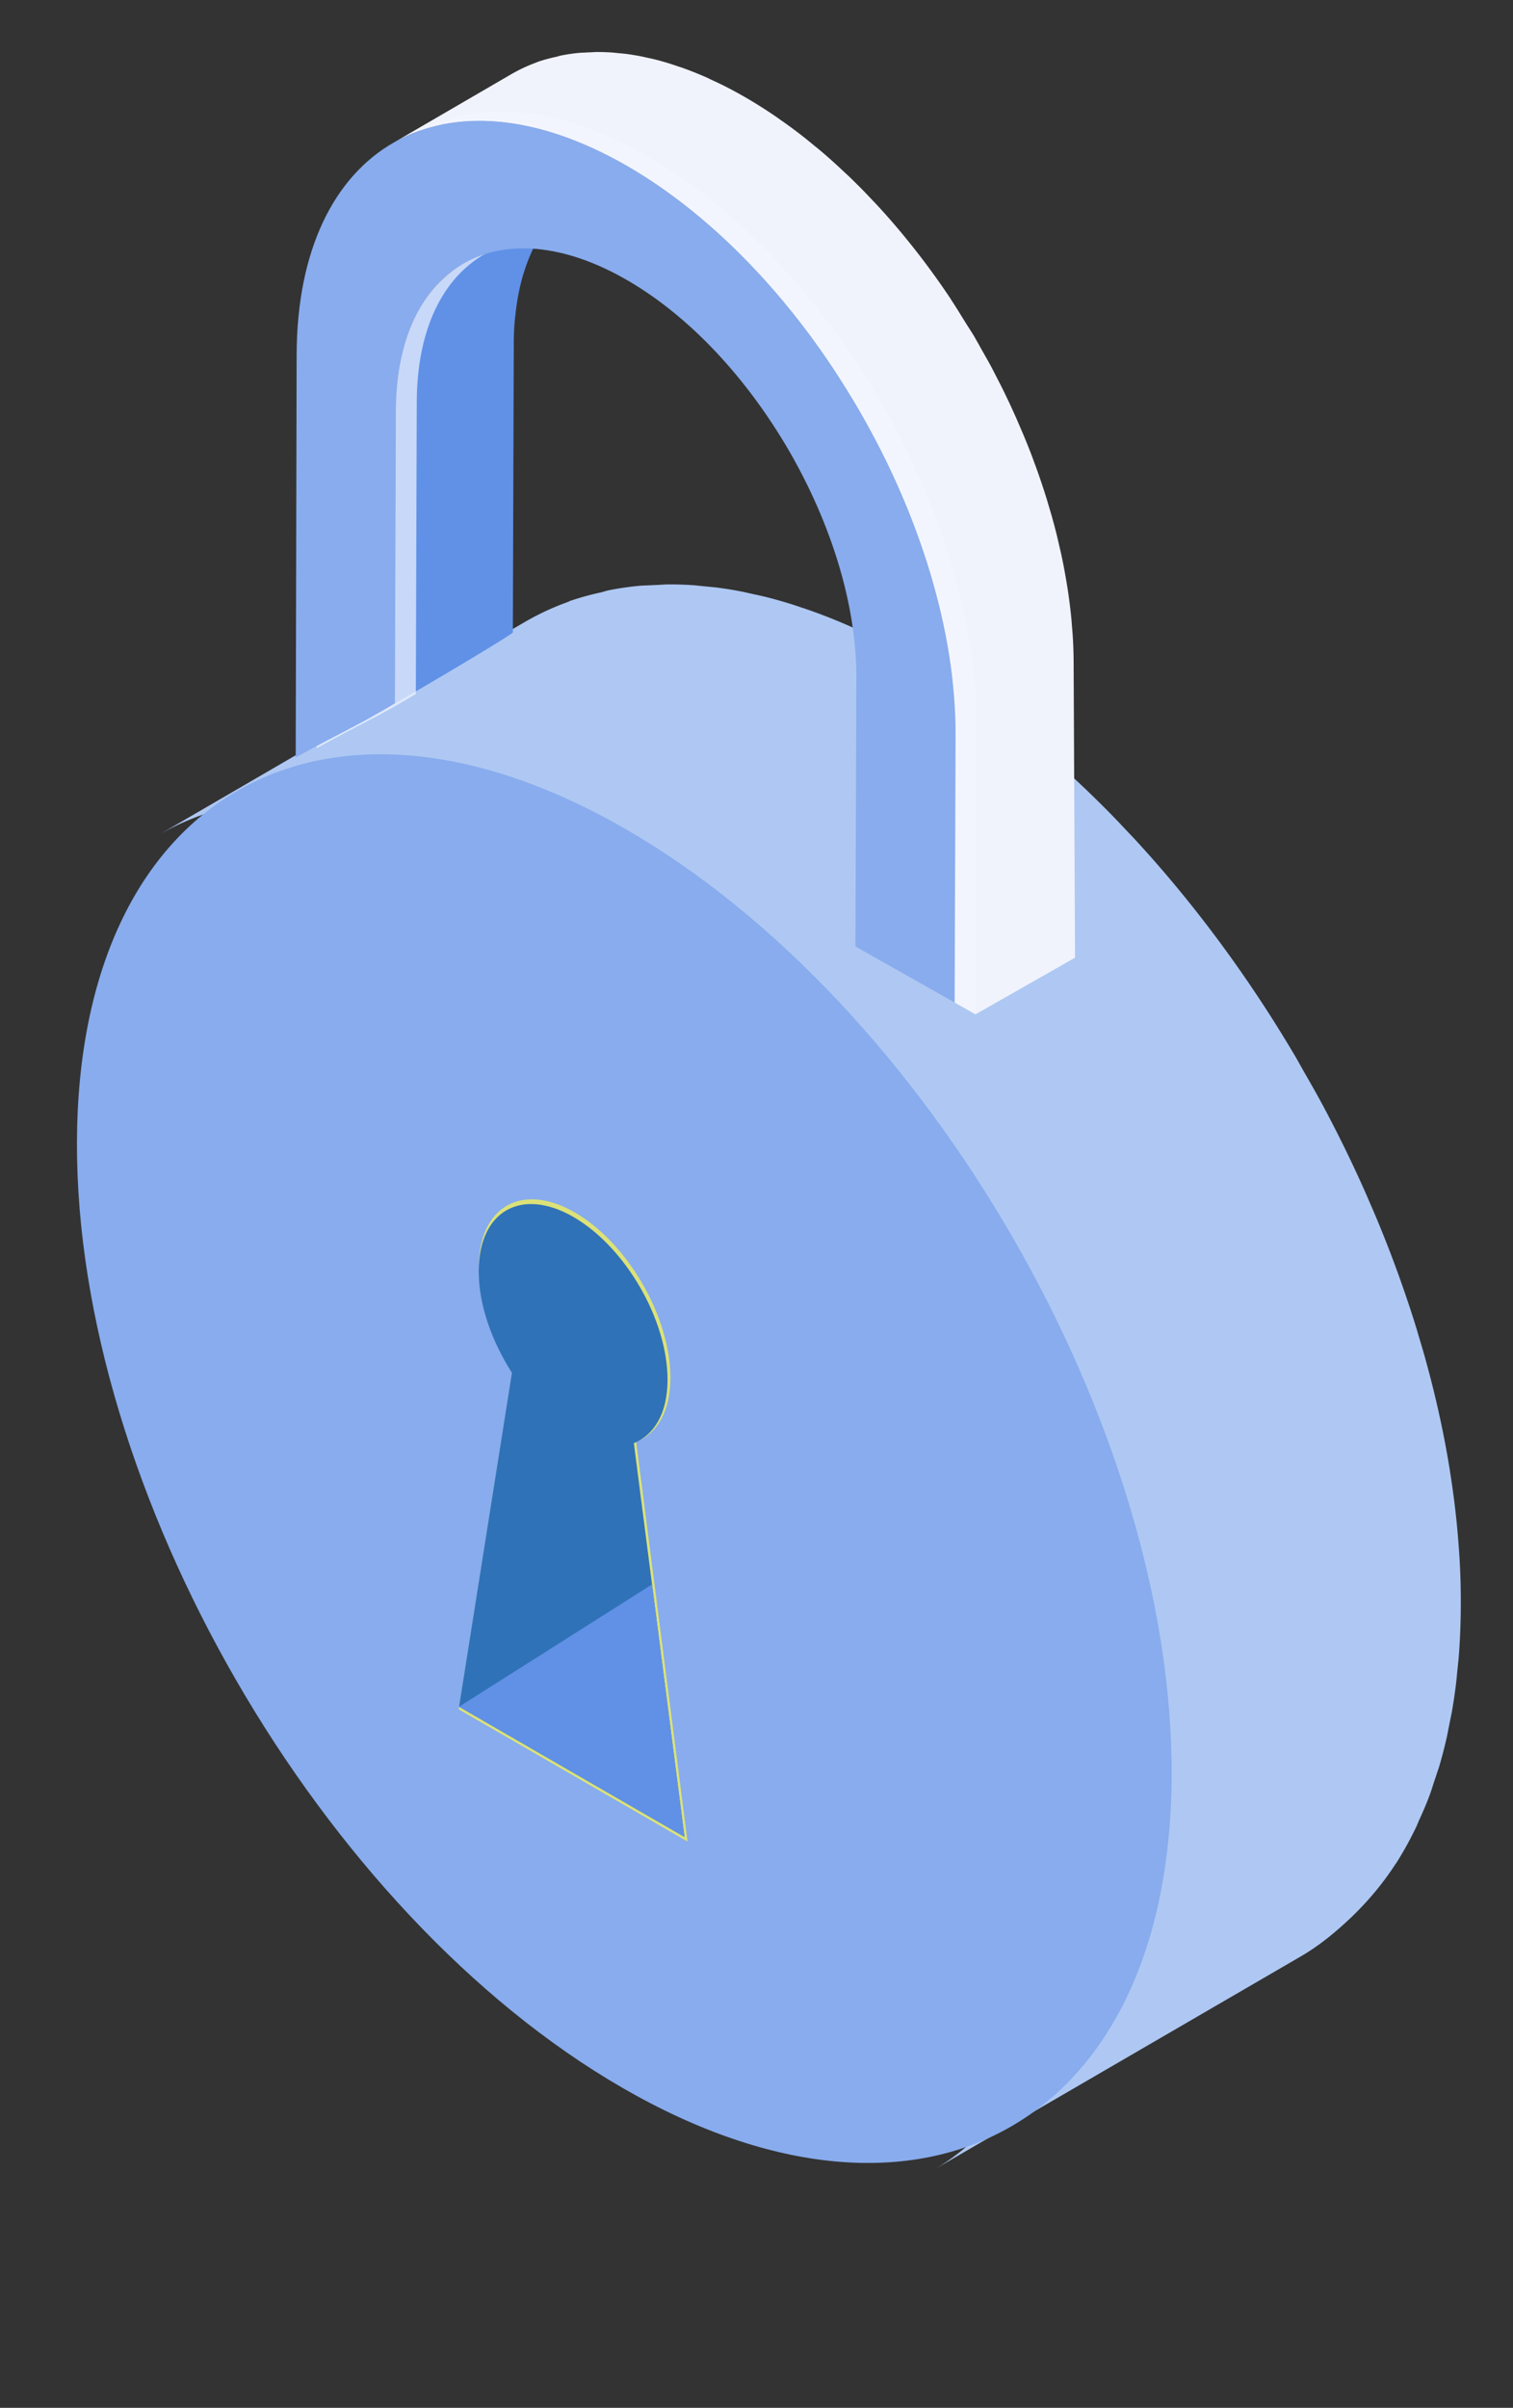 <svg xmlns="http://www.w3.org/2000/svg" viewBox="0 0 1189.8 1892.6"><rect x="0" y="0" width="1189.8" height="1892.6" fill="#333333" stroke="none"/><defs><style>.cls-1{fill:#64aa2d;opacity:0.72;}.cls-2{fill:#fff;}.cls-3,.cls-9{opacity:0.7;}.cls-4{fill:#aec8f3;}.cls-5{fill:#88aced;}.cls-6{fill:#6091e7;}.cls-7{fill:#f0f3fc;}.cls-8{fill:#f3f7ff;}.cls-9{fill:#fffa45;}.cls-10{fill:#3072b7;}#STROKE{display:none;}#SHADOW{display:none;}</style></defs><g id="SHADOW"><ellipse id="SHADOW-2" data-name="SHADOW" class="cls-1" cx="501.87" cy="1566.13" rx="298.98" ry="519.66" transform="translate(-1142.71 1538.97) rotate(-71.36)"/></g><g id="MAIN"><g id="STROKE"><path class="cls-2" d="M526.69,461.43q9.52,0,19.31.67c1.25.09,2.56.28,3.82.39s2.61.27,3.91.4c3.8.37,7.56.66,11.41,1.17q9.33,1.25,18.84,3.11c1.81.35,3.65.83,5.46,1.22,1.24.26,2.49.55,3.73.83,2.82.63,5.61,1.17,8.45,1.88q8.83,2.19,17.79,4.91c3.84,1.16,7.73,2.49,11.6,3.79.91.31,1.8.58,2.71.89s1.94.61,2.92,1q8.62,3,17.37,6.53,8.55,3.43,17.21,7.3c1.09.49,2.2,1.06,3.29,1.56s1.9.89,2.85,1.34c3.76,1.74,7.51,3.44,11.29,5.32q8.76,4.33,17.62,9.14,6.82,3.67,13.68,7.64l4.23,2.47q9.14,5.38,18.21,11.15t18.28,12.07q9.41,6.45,18.7,13.3,9.51,7,18.88,14.4c2.47,2,4.9,4,7.36,6l2.15,1.76c3.22,2.62,6.46,5.18,9.65,7.87q9.65,8.15,19.14,16.69t18.91,17.59q9.18,8.81,18.16,17.95c4.36,4.44,8.65,9,12.94,13.56.48.51,1,1,1.44,1.51,1.07,1.15,2.17,2.24,3.23,3.39q8.47,9.13,16.74,18.55,8.43,9.6,16.64,19.47,8.41,10.12,16.6,20.52,9.74,12.38,19.13,25.12l0,0h0q14,19,27.23,38.8,16.66,24.92,31.92,50.86c1.12,1.9,2.13,3.85,3.23,5.75.91,1.56,1.75,3.14,2.65,4.71,5.2,9.09,10.42,18.15,15.35,27.37q6.86,12.84,13.35,25.84,5.64,11.31,11,22.73,4.85,10.35,9.46,20.78c.49,1.1.94,2.2,1.42,3.29l.58,1.36c2.31,5.28,4.6,10.57,6.8,15.86q4.33,10.43,8.42,20.91t7.92,21.09q4,10.95,7.64,21.94t7.14,22.25c.35,1.15.66,2.29,1,3.44.16.5.29,1,.45,1.52,1.77,5.93,3.55,11.85,5.19,17.78q3.17,11.42,6,22.84t5.25,22.54q2.45,11.24,4.56,22.45,1.95,10.36,3.58,20.71a2.44,2.44,0,0,0,0,.24c0,.27.1.53.14.8q1.71,10.84,3.08,21.61,1.34,10.57,2.34,21.07t1.67,20.92q.66,10.46,1,20.81.29,9.75.27,19.41v1.23q-.05,10.57-.49,20.79t-1.26,20.31c-.13,1.66-.35,3.24-.5,4.89-.13,1.36-.28,2.69-.42,4-.4,3.94-.74,7.92-1.22,11.78q-1.31,10.49-3.06,20.56c-.47,2.69-1.07,5.25-1.59,7.9-.32,1.67-.66,3.33-1,5-.56,2.71-1,5.51-1.64,8.18q-2.58,11.27-5.73,22c-.57,1.94-1.28,3.75-1.88,5.67-.68,2.16-1.41,4.25-2.12,6.36-1.18,3.53-2.25,7.2-3.52,10.62-2.59,7-5.5,13.57-8.47,20.09-.49,1.08-.9,2.26-1.4,3.32-.17.34-.29.72-.45,1.06a272.57,272.57,0,0,1-16.24,29.44c-.14.21-.32.35-.45.55a233,233,0,0,1-29.78,36.85c-2.62,2.7-5.31,5.27-8.05,7.8-11.32,10.47-23.21,20-36.3,27.65L735.1,1707.2c13.09-7.61,25-17.2,36.3-27.65,2.74-2.53,5.43-5.11,8.05-7.8a233,233,0,0,0,29.78-36.85,272.9,272.9,0,0,0,17.13-31.06c.5-1.07.92-2.25,1.41-3.33a317.75,317.75,0,0,0,12-30.62c.73-2.17,1.47-4.31,2.15-6.51q5.35-17.06,9.22-35.67.52-2.56,1-5.17,3.73-19.27,5.85-40.09c.14-1.38.3-2.73.43-4.12,1.39-15.16,2.2-30.86,2.26-47.2a657.87,657.87,0,0,0-8.46-104.57l-.06-.39a818.39,818.39,0,0,0-24.59-106.3c-.14-.47-.27-.94-.41-1.41a958.32,958.32,0,0,0-38.94-105.56c-.2-.44-.38-.89-.58-1.33a1040.63,1040.63,0,0,0-50.57-100c-.89-1.57-1.74-3.16-2.64-4.72A1041.25,1041.25,0,0,0,672,911.43h0a963,963,0,0,0-72.37-87.08c-.48-.51-1-1-1.44-1.51a826.67,826.67,0,0,0-78.79-73.67l-2.15-1.76A665.89,665.89,0,0,0,431.64,688c-14.37-8.3-28.57-15.6-42.59-22.1-1-.45-1.9-.91-2.85-1.34q-20.7-9.46-40.8-16.35c-.91-.31-1.8-.58-2.7-.89a379.34,379.34,0,0,0-37.85-10.58l-3.74-.82a315.77,315.77,0,0,0-35.71-5.48c-1.3-.13-2.62-.3-3.91-.4-7.28-.6-14.43-.86-21.48-.86q-5.67,0-11.25.21c-2.26.09-4.51.19-6.74.32a240.53,240.53,0,0,0-32.15,4c-1.88.38-3.6,1.07-5.45,1.5a216.86,216.86,0,0,0-26,7.51,206.54,206.54,0,0,0-33,15.27L413.7,490.49a206.54,206.54,0,0,1,33-15.26c.64-.24,1.2-.63,1.84-.86a219.94,219.94,0,0,1,24.19-6.66c1.85-.43,3.57-1.12,5.44-1.5.16,0,.3-.09.45-.12a234.14,234.14,0,0,1,24.81-3.6c2.26-.21,4.62-.18,6.89-.32s4.49-.24,6.75-.32c2.9-.11,5.73-.4,8.68-.41h.91m0-41h-1.11c-3,0-5.54.18-7.61.3-.91.06-1.76.11-2.4.13-3,.11-5.42.23-7.72.37h-.1l-1.58.06c-1.66.05-3.93.12-6.49.36a276.3,276.3,0,0,0-29,4.21c-.79.16-1.57.33-2.34.53-2.17.51-3.93,1-5.07,1.4l-.26.08a255.78,255.78,0,0,0-28.13,7.84h-.07c-1.59.57-2.94,1.15-4.09,1.68A243.48,243.48,0,0,0,393.1,455L104.77,622.6l20.6,35.45L146,693.49a164.6,164.6,0,0,1,26.48-12.2,176.73,176.73,0,0,1,21.14-6.06c2.28-.53,4.11-1.08,5.31-1.45h0a201.9,201.9,0,0,1,25.68-3.13c1.62-.1,3.44-.19,5.73-.27,3.26-.12,6.53-.18,9.67-.18,6.29,0,12.21.24,18.1.72l1.3.14,1.93.2h.17a276.22,276.22,0,0,1,31,4.76l2.24.49,1.12.25a340,340,0,0,1,33.63,9.4l2,.67.57.18c12.14,4.17,24.59,9.16,37,14.84l0,0h0l1.29.61,1.1.52.1,0,.1,0c13.42,6.22,26.65,13.09,39.33,20.4a626.53,626.53,0,0,1,80.2,55.63l1.53,1.26.61.5a787.76,787.76,0,0,1,74.84,70l1.17,1.23.34.36A924.18,924.18,0,0,1,639,935.75l1,1.37a1004.12,1004.12,0,0,1,58.88,90.23c.37.65.73,1.3,1.1,2,.47.84.94,1.69,1.41,2.53l0,.06,0,.06A1002.61,1002.61,0,0,1,750.08,1128v0l0,.07q.29.7.6,1.39a919.25,919.25,0,0,1,37.18,100.82l0,.1v0l.08.29.18.64,0,.15,0,.15a779.38,779.38,0,0,1,23.37,101l0,.13,0,.13,0,.25h0a618.41,618.41,0,0,1,7.93,97.9c0,14.29-.74,28.93-2.08,43.5-.05.56-.11,1.1-.17,1.65-.08.72-.16,1.44-.23,2.16h0c-1.25,12.4-3,24.65-5.31,36.4-.3,1.57-.63,3.16-.95,4.74-2.26,10.89-5,21.52-8.17,31.62l0,.05,0,.05c-.37,1.2-.84,2.58-1.33,4l-.54,1.59a278.41,278.41,0,0,1-10.38,26.63c-.62,1.35-1.08,2.5-1.39,3.26l0,.1a233.1,233.1,0,0,1-14.35,25.95,192.56,192.56,0,0,1-24.59,30.33c-1.87,1.91-4,4-6.53,6.31-10.77,10-20,17-29.09,22.32l41.2,70.9L1044,1575.09c14.43-8.39,28.27-18.87,43.54-33,3.7-3.41,6.76-6.38,9.64-9.34a275,275,0,0,0,33.8-41.62q.68-.93,1.31-1.89l.14-.21.13-.21a314.92,314.92,0,0,0,18.69-33.87l.05-.11.05-.11c.35-.76.64-1.43.88-2,.53-1.18.93-2.17,1.22-2.88l.1-.24c2.93-6.45,6.33-14.13,9.41-22.42,1.16-3.12,2.1-6.06,2.93-8.66.34-1.07.68-2.14,1-3.19l.44-1.31c.59-1.74,1.27-3.72,1.94-5.87v-.09c.07-.21.27-.81.43-1.25.44-1.27,1-3,1.64-5h0c2.32-7.88,4.45-16.08,6.36-24.38.55-2.39,1-4.6,1.34-6.55.16-.84.32-1.68.49-2.51.36-1.73.71-3.49,1.08-5.4.16-.81.33-1.61.5-2.41.39-1.84.83-3.94,1.25-6.33,1.3-7.55,2.43-15.11,3.35-22.5.43-3.37.73-6.56,1-9.65q.15-1.55.3-3.1c0-.48.1-1,.15-1.44.1-.94.2-1.89.29-2.84v-.1c0-.43.09-.85.14-1.28.12-1.1.28-2.47.41-4.07.58-7,1-14.15,1.36-21.85.31-7.38.49-14.89.53-22.34v-1.38c0-6.69-.07-13.65-.28-20.7-.21-7.22-.56-14.69-1-22.16v-.06c-.48-7.42-1.07-14.88-1.77-22.19s-1.55-15-2.48-22.32c-1-7.59-2-15.2-3.22-22.65-.1-.63-.19-1.15-.25-1.49l0-.09,0-.14c-1.22-7.61-2.43-14.62-3.71-21.41-1.48-7.86-3.09-15.81-4.8-23.63s-3.56-15.81-5.52-23.67-4-15.83-6.28-23.92c-1.65-6-3.41-11.82-5.1-17.49l-.32-1.08-.06-.2v0q-.19-.65-.38-1.3l-.23-.81c-.27-1-.55-1.92-.84-2.88h0c-2.32-7.58-4.83-15.41-7.46-23.25-2.46-7.38-5.07-14.88-8-22.91-2.55-7-5.32-14.44-8.24-22-2.79-7.17-5.74-14.49-8.78-21.81-2.36-5.66-4.77-11.23-7-16.42l-.32-.76-.18-.43-.19-.42-.42-1c-.33-.79-.67-1.58-1-2.36-3.11-7.05-6.42-14.31-9.82-21.58-3.68-7.85-7.52-15.8-11.43-23.63-4.55-9.1-9.21-18.14-13.88-26.87-4.8-9-9.82-17.76-14.67-26.23l-1.25-2.19c-.3-.53-.59-1.05-.88-1.57-.55-1-1.17-2.12-1.9-3.37-.28-.48-.64-1.14-1-1.83-.67-1.22-1.43-2.59-2.33-4.13-10.55-17.94-21.71-35.73-33.16-52.84-8.78-13.14-17.93-26.2-27.2-38.83h0l-1.14-1.56L992,717.67l-.23-.31h0c-6-8.13-12.18-16.18-18.3-24-5.76-7.31-11.57-14.49-17.3-21.39s-11.57-13.72-17.37-20.32c-5.64-6.42-11.53-13-17.49-19.38-.86-.93-1.63-1.73-2.32-2.44l-1-1.07-1.16-1.22-.24-.25,0,0-.08-.08c-3.89-4.14-8.73-9.28-13.56-14.21-6.2-6.31-12.6-12.64-19-18.8s-13.2-12.48-19.87-18.48c-6.49-5.85-13.27-11.76-20.12-17.55-2.55-2.16-5-4.13-7.36-6l-2.79-2.26-.53-.44L831.42,548l-2.65-2.17c-1.61-1.33-3.27-2.7-5.1-4.14-6.38-5-13.12-10.18-20-15.24-6.55-4.82-13.22-9.57-19.83-14.1s-13.13-8.83-19.47-12.86-12.86-8-19.39-11.88l0,0,0,0-.16-.09L740.52,485l0,0,0,0c-5.19-3-10-5.67-14.64-8.18-6.32-3.42-12.7-6.73-19-9.83-3.55-1.76-6.9-3.31-10.15-4.8l-1.91-.88-.55-.26c-.91-.43-1.82-.87-2.74-1.28l-.68-.32c-.72-.35-1.71-.83-2.84-1.33-6.34-2.83-12.62-5.49-18.7-7.93-6.28-2.51-12.67-4.92-19-7.15h-.07c-1.09-.38-2-.68-2.66-.88l-.29-.09h0l-.26-.09-2.1-.69-.62-.2-.1,0-.1,0-1.78-.6c-3.51-1.18-7.15-2.4-11-3.57-6.63-2-13.28-3.84-19.76-5.45-2.57-.64-4.93-1.14-7-1.59l-2.35-.51-.69-.16c-1.16-.26-2.33-.53-3.48-.77l-1.49-.34c-1.28-.3-2.86-.67-4.65-1-7-1.37-14.16-2.55-21.23-3.5h-.06c-3.67-.49-7.09-.8-10.1-1.08l-2.76-.26h-.12l-1.13-.12c-.85-.09-1.9-.2-3.07-.3l-.58-.07c-1-.11-2.34-.27-4-.38-7.33-.51-14.78-.77-22.14-.77Z" transform="translate(-0.2 -2)"/><path class="cls-2" d="M927.57,1173.15C905.14,1098.72,873,1025,832,954S743.2,818.22,689.86,761.42c-55.74-59.36-115.23-107.49-176.8-143-36.77-21.23-73.58-37.47-109.42-48.27s-70.78-16.24-104.16-16.24v0c-41.08,0-79.45,8.18-114.07,24.32-34.78,16.21-65,40.1-89.93,71-24.58,30.5-43.53,67.41-56.31,109.68s-19.31,89.66-19.46,141c-.2,70.81,11.59,146.16,35,224C77.17,1198.29,109.32,1272,150.3,1343s88.8,135.77,142.14,192.57c55.74,59.36,115.23,107.49,176.8,143,36.77,21.23,73.59,37.47,109.43,48.28s70.78,16.24,104.17,16.24c41.07,0,79.44-8.18,114.06-24.32,34.78-16.21,65-40.1,89.93-71,24.58-30.5,43.53-67.41,56.31-109.68s19.31-89.66,19.46-141C962.8,1326.32,951,1251,927.57,1173.15Zm-244.72,529c-58.14,0-123.73-19-193.1-59-237.68-137.22-429.81-470-429-743.12.55-193.4,97.7-305.11,238.75-305.12,58.14,0,123.72,19,193.09,59,237.68,137.22,429.82,470,429,743.13C921,1590.42,823.9,1702.13,682.85,1702.13Z" transform="translate(-0.2 -2)"/><path class="cls-2" d="M457.76,155.06l-.6.35.6-.35m-.6.35a89.92,89.92,0,0,0-15.08,11.5c-1.13,1-2.26,2.1-3.35,3.21A97.15,97.15,0,0,0,426,185.87a111.64,111.64,0,0,0-7.16,12.85c-.11.22-.19.48-.3.71A131,131,0,0,0,413.21,213c-.31.91-.62,1.82-.91,2.74q-2.26,7.2-3.9,15c-.14.71-.29,1.42-.43,2.13q-1.59,8.16-2.49,17c-.06.57-.13,1.13-.18,1.71-.6,6.41-.94,13.06-1,20l-.72,227.67s-6.48,5.71-104.19,62.49a19.76,19.76,0,0,0,6-5.82,23.23,23.23,0,0,0,2.27-3.52,1,1,0,0,0,.05-.11,31.09,31.09,0,0,0,2.19-6.84c0-.08,0-.16.05-.24a43.62,43.62,0,0,0,.78-8.35l.73-211.3V325c0-2.95.09-5.86.2-8.71s.3-5.81.53-8.64c.06-.73.15-1.42.22-2.14.05-.56.12-1.12.17-1.69.16-1.6.3-3.23.5-4.79q.55-4.44,1.29-8.69c.21-1.2.47-2.33.7-3.5.14-.72.28-1.45.44-2.17.22-1,.4-2.13.63-3.16.71-3.1,1.49-6.12,2.36-9.07.27-1,.62-1.83.92-2.77s.61-1.86.91-2.78c.45-1.35.86-2.75,1.35-4.07,1.21-3.26,2.55-6.37,4-9.39.12-.25.21-.53.32-.77,0-.06.05-.13.08-.19a114.78,114.78,0,0,1,6.74-12.23c.1-.16.24-.27.34-.43a98.12,98.12,0,0,1,12.73-15.74c1.1-1.12,2.23-2.17,3.36-3.22A88.63,88.63,0,0,1,364.89,209l92.28-53.62m-19.8-35.92-.91.53-92.08,53.51a128.92,128.92,0,0,0-22.92,17.17l0,0,0,0c-1.46,1.35-3,2.83-4.72,4.53l0,0,0,0a139.18,139.18,0,0,0-17,20.75q-.76,1-1.45,2.14a156.47,156.47,0,0,0-9.11,16.51c-.29.6-.56,1.2-.82,1.82l-.18.42c-1.86,4.06-3.45,7.86-4.83,11.59-.65,1.76-1.14,3.28-1.49,4.4-.09.29-.18.58-.28.87l-.05.15-.05.15-.25.74c-.26.77-.51,1.54-.76,2.32l-.08.22c-.26.76-.7,2-1.15,3.57-1.06,3.62-2,7.33-3,11.36l0,.11,0,.11c-.29,1.27-.5,2.38-.65,3.19l-.1.52c-.15.69-.29,1.39-.42,2.08l-.09.47,0,.08,0,.08c-.05.28-.11.56-.17.83-.18.88-.44,2.09-.68,3.49v.06c-.6,3.46-1.12,7-1.56,10.5-.23,1.82-.39,3.5-.52,4.86l-.1,1,0,.33c-.05.48-.1,1-.15,1.43l0,.25c-.07.61-.17,1.53-.26,2.64-.26,3.2-.46,6.52-.62,10.1v.16c-.14,3.47-.22,6.89-.23,10.17v.65l-.73,211.21s0,.08,0,.12l-.07.17.07-.17c0,.25,0,.41,0,.48-.06.29-.11.57-.16.86h0v0l14.14,2.55,5.93,4.16,9.8,16.86L320,597.18c101.2-58.81,107.61-64.46,110.69-67.18l13.84-12.19.06-18.44.72-227.67c0-5.45.28-10.94.78-16.32v-.18c0-.18,0-.36.06-.54l0-.19,0-.26,0-.26c.45-4.52,1.1-9,1.93-13.24v-.11c.1-.53.21-1.06.32-1.58.78-3.73,1.74-7.42,2.84-11,.16-.5.33-1,.49-1.47l.16-.48,0,0,0,0a90.82,90.82,0,0,1,3.64-9.29l.2-.43.19-.43.16-.36a71.13,71.13,0,0,1,4.21-7.43l0,0,0,0a56.5,56.5,0,0,1,7.43-9.11l0,0,0,0c.46-.47,1.19-1.15,1.85-1.76a50.8,50.8,0,0,1,8-6.28l.47-.28-41-71Z" transform="translate(-0.2 -2)"/><path class="cls-2" d="M470,43q5.71,0,11.57.4c.76.05,1.55.17,2.31.23s1.6.17,2.4.25c2.26.22,4.51.38,6.81.69q5.61.76,11.34,1.87c1.1.21,2.21.5,3.31.73l2.26.5c1.69.37,3.35.69,5.05,1.12q5.31,1.33,10.71,3c2.33.71,4.69,1.52,7,2.31l1.58.52c.58.2,1.16.36,1.74.57q5.2,1.83,10.46,3.93T557,63.49c.67.3,1.35.65,2,1s1.13.53,1.69.79c2.26,1,4.52,2.07,6.79,3.2q5.28,2.62,10.63,5.5,4.11,2.23,8.25,4.62L588.9,80q5.51,3.25,11,6.71t11,7.27c.47.32.94.68,1.41,1l1.55,1.1c2.77,1.94,5.55,3.87,8.3,5.89q5.72,4.21,11.36,8.67c1.28,1,2.54,2.09,3.83,3.12l2.59,2.12c1.7,1.39,3.42,2.74,5.11,4.17q5.81,4.91,11.51,10c1.82,1.64,3.6,3.34,5.4,5l2.58,2.4c1.13,1.07,2.28,2.1,3.41,3.17q5.52,5.3,10.92,10.81c2.41,2.45,4.78,5,7.16,7.5.58.62,1.18,1.22,1.76,1.84s1.12,1.16,1.68,1.76q5.09,5.49,10.08,11.17c3.37,3.84,6.71,7.74,10.05,11.76l.08.1.26.33q4.86,5.86,9.6,11.87Q725.34,205.3,731,213l0,0v0q8.43,11.43,16.37,23.32c.58.86,1.1,1.78,1.67,2.65,3.59,5.44,7,11,10.39,16.57,2.36,3.81,4.87,7.51,7.15,11.38.52.89,1,1.8,1.51,2.69,1.3,2.24,2.52,4.52,3.8,6.77,2.51,4.42,5.07,8.82,7.46,13.3,1.92,3.59,3.75,7.21,5.6,10.84.45.88.92,1.75,1.36,2.64.35.7.72,1.38,1.07,2.08q3.39,6.81,6.61,13.67,2.92,6.24,5.69,12.51c.26.59.5,1.19.76,1.78s.43,1,.64,1.51c1.32,3,2.63,6,3.89,9.06q2.6,6.27,5.06,12.58c1.07,2.74,2.08,5.51,3.1,8.26.24.66.5,1.32.74,2,.3.81.63,1.63.91,2.44q2.39,6.59,4.6,13.2t4.29,13.39c.19.6.35,1.2.53,1.8s.35,1.24.54,1.86c1,3.34,2,6.68,2.92,10q1.91,6.87,3.62,13.74c.49,2,.92,4,1.39,6l.65,2.79c.36,1.6.77,3.21,1.12,4.81q1.48,6.77,2.74,13.51,1.15,6.14,2.12,12.23c0,.17.06.32.08.48s.05.26.06.38q1,6.53,1.85,13t1.41,12.68c.14,1.46.22,2.92.35,4.38.07.83.14,1.66.2,2.49.15,1.91.33,3.83.45,5.73q.4,6.29.58,12.53.18,5.86.16,11.68l1.07,229.08-78.2,44.49L750.9,790l.72-210.34c0-9.84-.41-19.84-1.2-29.91-.06-.84-.13-1.68-.2-2.51-.85-10.07-2.05-20.22-3.67-30.45l-.09-.46c-1.61-10.13-3.63-20.33-6-30.55-.22-.94-.44-1.89-.66-2.82q-3.49-14.87-7.93-29.76c-.18-.59-.34-1.18-.52-1.77Q726.7,436,721,420.55l-.74-2q-5.58-15-12-29.86c-.23-.54-.45-1.07-.68-1.61Q701,372,693.47,357.19c-.46-.92-1-1.84-1.42-2.75-4.13-8.1-8.52-16.09-13-24-1.28-2.27-2.51-4.56-3.83-6.82-2.75-4.73-5.72-9.32-8.59-14-3.44-5.58-6.84-11.2-10.45-16.66-5.83-8.81-11.79-17.5-18-26l0,0q-10.23-13.89-21.15-27c-.07-.09-.14-.19-.22-.27q-10.64-12.83-21.91-24.82L593.12,213q-10.52-11.14-21.5-21.48l-2.6-2.42q-10.8-10-22-19.2c-.87-.72-1.74-1.44-2.62-2.15q-11.55-9.33-23.47-17.67c-.52-.37-1-.75-1.55-1.11-8.52-5.89-17.16-11.41-25.91-16.47s-17.23-9.39-25.67-13.32l-1.69-.79q-12.5-5.71-24.62-9.86c-.52-.18-1-.33-1.55-.5a226.74,226.74,0,0,0-22.85-6.4l-2.22-.49a191.77,191.77,0,0,0-21.5-3.31c-.79-.08-1.58-.18-2.36-.24-4.38-.36-8.68-.52-12.92-.52q-3.42,0-6.79.13c-1.35.05-2.69.1-4,.19a143,143,0,0,0-19.38,2.44c-1.08.22-2.08.62-3.16.86A129.12,129.12,0,0,0,329,105.27a123.81,123.81,0,0,0-19.78,9.14L402,60.48a124.84,124.84,0,0,1,19.86-9.19c.39-.14.72-.37,1.11-.51a133.33,133.33,0,0,1,14.72-4c1.06-.25,2-.64,3.11-.86.09,0,.17-.06.27-.07A142.85,142.85,0,0,1,456,43.64c1.37-.12,2.8-.11,4.19-.19s2.67-.14,4-.19c1.75-.07,3.45-.24,5.22-.25h.6m-160.8,71.4-.09.05.09-.05M470,2h-.76c-2.32,0-4.26.13-5.68.22l-.93.06c-1.79.06-3.42.14-4.95.23l-.57,0c-1.12,0-2.81.09-4.79.26h-.1a184.7,184.7,0,0,0-18.92,2.73c-.81.15-1.61.33-2.41.54-1.41.34-2.55.67-3.37.92a166.45,166.45,0,0,0-18.18,5.11h0c-1.28.45-2.4.91-3.37,1.34A162.83,162.83,0,0,0,381.4,25L288.61,79l8.79,15.13L288.6,79l0,0h0l-.07,0,41.24,70.87,0,0h0A82.43,82.43,0,0,1,343,143.78h.06a88.73,88.73,0,0,1,10.77-3.07c1.37-.31,2.54-.64,3.4-.89a107.11,107.11,0,0,1,12.65-1.47h.27c.65,0,1.63-.08,2.66-.12,1.78-.07,3.56-.1,5.25-.1,3.3,0,6.39.12,9.45.37l.46.05,1.27.14h.18a151.67,151.67,0,0,1,16.85,2.59l1.79.4.09,0a186.62,186.62,0,0,1,18.64,5.22h0l1.46.48.05,0c6.73,2.32,13.68,5.11,20.66,8.29l.41.19,1.16.54C458.39,160,465.73,163.86,473,168c7.44,4.3,15.18,9.22,23,14.6l.28.2,1,.72.11.08.11.08c7,4.92,14.17,10.29,21.19,16l0,0,0,0c.73.59,1.45,1.18,2.17,1.78l.07.06.07.06c6.77,5.54,13.52,11.44,20.07,17.52l0,0,0,0,2.4,2.23h0c6.69,6.31,13.32,12.94,19.71,19.7l.06.07.06.07.82.86.69.72c7.06,7.55,13.77,15.14,20,22.59l0,0,.49.59c6.51,7.85,12.86,15.94,18.89,24.08l.84,1.14c5.19,7,10.7,15,16.83,24.24,2.62,4,5.23,8.22,8,12.71l1.76,2.85c.95,1.54,1.91,3.08,2.88,4.63,1.86,3,3.61,5.78,5.16,8.44l0,0,0,0c.6,1,1.26,2.22,2,3.49q.78,1.4,1.57,2.81c5,8.82,8.84,16,12.16,22.47l0,0,0,0,.71,1.37c.18.35.36.69.54,1l0,.05,0,.06c4.74,9.4,9.17,18.81,13.17,27.94l.05.12,0,0,.12.3.34.8.06.13.06.13c4,9.13,7.74,18.48,11.19,27.77l0,.05,0,.05.44,1.16.25.67c3.5,9.52,6.71,19.11,9.55,28.49v0l.08.26c.13.46.27.93.41,1.39,2.68,9,5.13,18.17,7.29,27.34l0,.07,0,.07c.2.82.39,1.64.58,2.47,2.2,9.62,4,19,5.45,27.84l.07.44.08.44,0,.1c1.37,8.74,2.46,17.79,3.23,26.93v.08c.06.71.12,1.42.17,2.13.74,9.48,1.1,18.43,1.08,26.65l-.72,210.32-.08,24.07,21,11.8L747.27,835l20.22,11.37,20.16-11.47,78.2-44.49,20.84-11.86-.11-24L885.5,525.67c0-4.32,0-8.65-.18-12.86h0c-.14-4.61-.35-9.3-.65-13.93-.11-1.69-.24-3.24-.35-4.61,0-.58-.1-1.16-.14-1.74v-.13c-.07-.86-.14-1.72-.21-2.58,0-.46-.07-.92-.1-1.37-.07-1-.16-2.11-.27-3.37V485c-.45-4.7-1-9.4-1.55-14s-1.23-9.16-2-13.9c-.07-.47-.14-.88-.2-1.23l0-.21c-.75-4.66-1.49-8.94-2.27-13.1-.92-4.9-1.92-9.85-3-14.75-.28-1.29-.55-2.44-.8-3.46-.13-.53-.25-1.06-.37-1.59l0-.14,0-.14-.65-2.78v-.09c-.16-.67-.31-1.34-.46-2-.3-1.31-.64-2.8-1-4.37v-.12c-1.24-5-2.54-9.93-3.88-14.75h0c-.92-3.32-1.86-6.48-2.77-9.54l-.38-1.28,0-.1,0-.05-.09-.33c-.13-.47-.27-.94-.41-1.41l-.07-.24c-.18-.63-.36-1.27-.56-1.9-1.44-4.7-3-9.52-4.59-14.33s-3.23-9.45-4.91-14.09c-.27-.74-.55-1.48-.83-2.23l-.19-.51c-.18-.5-.37-1-.56-1.5l-.19-.5v-.07l-.53-1.43c-.88-2.38-1.79-4.84-2.79-7.39-1.74-4.48-3.56-9-5.41-13.47-1.35-3.24-2.71-6.37-4.1-9.56l-.15-.36-.54-1.27,0-.06,0-.06-.18-.42-.59-1.37,0-.06,0-.06c-2-4.56-4.05-9-6-13.27l0,0,0,0c-2.31-4.92-4.68-9.81-7-14.52l0-.1,0-.1c-.27-.53-.54-1-.81-1.56l-.26-.51c-.31-.61-.64-1.26-1-1.9l-.43-.83,0,0,0,0-.94-1.84c-1.59-3.12-3.23-6.34-5-9.66-2.06-3.86-4.12-7.47-6.12-11l-1.83-3.22c-.43-.76-.86-1.54-1.3-2.33-.81-1.46-1.73-3.12-2.74-4.86h0l-.23-.41c-.33-.6-.78-1.42-1.33-2.36l0,0,0,0c-1.77-3-3.55-5.78-5.11-8.21-.88-1.37-1.72-2.67-2.46-3.88l-1.41-2.3c-3-4.92-6.14-10-9.55-15.17l-.15-.25c-.4-.66-1-1.64-1.78-2.79-5.39-8.07-11.06-16.16-16.86-24.06l-.15-.23-.6-.8c-4-5.39-8.06-10.76-12.17-16-3-3.86-6.24-7.82-9.52-11.78l-.14-.2-.74-.89-.08-.1-.11-.13,0,0c-3.46-4.16-7.08-8.4-10.77-12.6-3.49-4-7.13-8-10.82-12-.51-.55-1-1.06-1.49-1.57l-.3-.31c-.49-.53-1-1-1.49-1.56l-.38-.4,0,0,0,0-1.26-1.34c-2-2.17-4.17-4.42-6.43-6.72-3.91-4-7.88-7.91-11.8-11.67l0,0,0,0c-.8-.76-1.61-1.51-2.42-2.26l-1.17-1.08,0,0,0,0L690.8,106l-.93-.87,0,0,0,0-1.69-1.58c-1.24-1.17-2.65-2.49-4.16-3.85-4.09-3.69-8.3-7.36-12.5-10.91-1.46-1.23-2.83-2.34-4-3.32l-1.5-1.21-2.83-2.32,0,0,0,0-1.3-1.07c-.81-.66-1.72-1.42-2.74-2.23l0,0,0,0c-4.06-3.2-8.24-6.4-12.43-9.49-2.91-2.15-5.69-4.09-8.38-6l-.77-.54,0,0h0l-.24-.18-1.21-.86-.16-.12-1.44-1-.08-.05-.08-.05c-4-2.71-8.05-5.42-12.17-8-3.9-2.48-8-5-12.14-7.44l-.18-.11-.18-.1-1.66-1-.76-.44,0,0,0,0c-3-1.75-6.13-3.49-9.23-5.17-3.86-2.09-7.89-4.18-12-6.21-2.53-1.25-4.91-2.35-7-3.32l-.77-.36-.21-.1-1.42-.67-.23-.11c-.72-.35-1.45-.7-2.17-1l0,0,0,0c-3.77-1.69-7.75-3.38-11.83-5h-.07c-4-1.6-8.05-3.13-12-4.53-1-.36-1.85-.62-2.35-.78h0l-1.27-.42-.28-.09-.07,0h0l-1.43-.48c-2-.67-4.27-1.44-6.68-2.16C533.49,11.27,529.25,10.1,525,9c-1.86-.47-3.49-.81-4.79-1.08L519,7.69l-.07,0-2.55-.57L515.74,7c-.89-.21-2.1-.49-3.53-.76-4.47-.88-9.06-1.63-13.64-2.25-2.61-.35-5-.56-6.86-.73l-1.4-.13-.38,0c-.59-.07-1.45-.16-2.46-.25h0c-.64-.07-1.7-.19-3-.28C479.66,2.17,474.8,2,470,2Z" transform="translate(-0.2 -2)"/><g class="cls-3"><path class="cls-2" d="M728.34,297.62C676,207,605.76,133.18,530.45,89.7c-47.18-27.24-93.2-41.05-136.78-41.05h0c-27.11,0-52.52,5.44-75.53,16.16a167.37,167.37,0,0,0-59.91,47.27c-32,39.69-49,95.35-49.25,161v.06L208.25,590l-.16,69.66,61-33.68c14.1-7.79,24.6-13.26,33.87-18.1,14.34-7.48,26.73-13.94,45.47-25.25l19.74-11.92.07-23.06.72-229.28c.06-22.08,3.6-40.71,10.52-55.39,5.49-11.65,13-20.27,22.2-25.62,7.64-4.28,16.62-6.45,26.71-6.45,17.79,0,38.83,6.72,60.84,19.43,42.1,24.3,82.17,66.85,112.85,119.81,30.5,53,47.22,108.8,47.09,157.1l-.73,227.31-.08,23.87L669,790.25l78,44.61,61.14,35,.23-70.43.73-226.93C809.34,485.85,780.66,388.24,728.34,297.62Zm39,501.66-78-44.61.73-227.33c.16-57.52-19.88-120.9-52.59-177.71S559.75,243.7,509.7,214.8c-29.31-16.92-56.89-24.92-81.34-24.92-17.42,0-33.25,4.05-47,11.83-32.92,18.92-53.26,59-53.42,116.51l-.72,229.28c-29.56,17.85-41.92,22.65-78,42.56L250,273.2c.43-116.31,58.81-183.55,143.69-183.55,35,0,74.49,11.43,116.28,35.56C653,207.79,768.56,408,768.1,572.35Z" transform="translate(-0.2 -2)"/></g><path class="cls-2" d="M711.87,304.93C659.57,214.34,589.29,140.51,514,97,466.8,69.78,420.78,56,377.2,56h0c-27.11,0-52.52,5.44-75.53,16.17a167.37,167.37,0,0,0-59.91,47.27c-32,39.69-49,95.35-49.25,161v.05l-.73,316.86L191.62,667l61-33.68c14.12-7.8,24.62-13.27,33.89-18.11,14.33-7.48,26.71-13.93,45.44-25.23L351.66,578l.07-23.06.73-229.3c.06-22.07,3.6-40.7,10.52-55.38,5.49-11.65,13-20.27,22.2-25.63,7.64-4.28,16.62-6.45,26.71-6.45,17.79,0,38.82,6.72,60.83,19.42,42.11,24.31,82.19,66.87,112.87,119.85,30.49,53,47.21,108.77,47.08,157.07l-.73,211.27-.08,24,20.91,11.82,78,44.06,60.93,34.43.24-70,.72-210.34C792.87,493.17,764.19,395.56,711.87,304.93ZM750.9,790l-78-44.06.73-211.3c.16-57.52-19.88-120.9-52.59-177.71C588.23,300.21,543.28,251,493.22,222.12c-29.31-16.92-56.88-24.91-81.33-24.92-17.42,0-33.25,4.05-47,11.82-32.92,18.92-53.26,59-53.42,116.5l-.73,229.3c-29.56,17.84-41.92,22.64-78,42.55l.73-316.86C233.93,164.21,292.32,97,377.19,97c35,0,74.49,11.43,116.28,35.56,143,82.58,258.61,282.78,258.15,447.13Z" transform="translate(-0.2 -2)"/><g class="cls-3"><path class="cls-2" d="M418.45,944.69c10.18,0,21.66,3.32,33.8,10.33,41.61,24,75.26,82.3,75.12,130.11-.08,26.45-10.61,43.72-26.88,50.28L515,1248.1l25.9,201.42L361,1345.64l42.17-266.43c-16.17-25.3-26.58-54.65-26.51-81.11.1-33.86,17.11-53.41,41.8-53.41m0-41c-24.79,0-46.83,10.4-62,29.28-13.5,16.75-20.68,39.24-20.75,65-.08,28.66,8.62,59.89,24.71,89.36l-39.87,251.88-4.4,27.83,24.4,14.09L520.38,1485l71.73,41.41-10.56-82.15-25.9-201.42-11.45-89a83.72,83.72,0,0,0,11.67-16.23c8.24-14.87,12.44-32.48,12.5-52.34.09-30.25-9.64-63.85-27.4-94.6s-42-56-68.22-71.14c-18.19-10.5-36.46-15.82-54.3-15.82Z" transform="translate(-0.2 -2)"/></g><path class="cls-2" d="M579.16,1440.65l-36.77-286a83.15,83.15,0,0,0,11.4-15.91c8.17-14.75,12.34-32.2,12.39-51.88.08-29.91-9.54-63.12-27.08-93.52S497.62,938,471.65,923.06c-18-10.4-36.11-15.67-53.8-15.67v0h0c-24.61,0-46.49,10.33-61.61,29.08-13.4,16.62-20.52,38.9-20.59,64.44-.08,28.3,8.48,59.12,24.33,88.19l-39.25,248-4.4,27.83,24.4,14.09L518,1481.39l71.73,41.41Zm-217.95-97.13L402.77,1081c-16-24.93-26.2-53.86-26.12-79.93.1-33.36,16.87-52.63,41.2-52.64,10,0,21.34,3.27,33.31,10.18,41,23.67,74.16,81.1,74,128.22-.07,26.07-10.45,43.08-26.49,49.55l39.81,309.54Z" transform="translate(-0.2 -2)"/><path class="cls-2" d="M513,1247.39l25.53,198.49L361.21,1343.53,513,1247.39m32.45-69.09L491,1212.76l-151.76,96.14L282,1345.16,340.71,1379,518,1481.39l71.73,41.41-10.56-82.15-25.53-198.49-8.21-63.86Z" transform="translate(-0.2 -2)"/></g><g id="BODY"><path class="cls-4" d="M1148.73,1244.18q-.3-10.36-1-20.81t-1.67-20.92q-1-10.5-2.34-21.07-1.37-10.77-3.08-21.61c0-.27-.09-.53-.14-.8a2.47,2.47,0,0,1,0-.24q-1.65-10.34-3.58-20.71-2.11-11.21-4.56-22.45T1127.1,1093q-2.83-11.42-6-22.84c-1.64-5.93-3.42-11.85-5.19-17.78-.16-.51-.29-1-.45-1.52-.34-1.15-.65-2.3-1-3.44q-3.4-11.13-7.14-22.25t-7.64-21.94q-3.83-10.57-7.92-21.09t-8.41-20.91c-2.2-5.3-4.5-10.58-6.8-15.86-.19-.45-.39-.91-.58-1.36-.48-1.1-.93-2.2-1.42-3.29q-4.6-10.43-9.46-20.78-5.35-11.41-11-22.73-6.49-13-13.35-25.84c-4.92-9.22-10.14-18.29-15.35-27.37-.9-1.57-1.74-3.15-2.65-4.71-1.1-1.9-2.11-3.85-3.23-5.75q-15.24-25.9-31.92-50.86-13.2-19.75-27.23-38.8h0l0,0q-9.39-12.73-19.13-25.12-8.19-10.4-16.6-20.52-8.21-9.87-16.64-19.47-8.27-9.42-16.74-18.55c-1.07-1.15-2.16-2.25-3.23-3.39-.48-.51-1-1-1.44-1.51-4.29-4.56-8.58-9.12-12.94-13.56q-9-9.14-18.16-17.95-9.36-9-18.91-17.59t-19.14-16.69c-3.19-2.69-6.43-5.25-9.65-7.87l-2.15-1.76c-2.46-2-4.88-4-7.36-6q-9.36-7.4-18.88-14.4-9.28-6.84-18.7-13.3-9.09-6.22-18.28-12.07t-18.21-11.15L720,520.45q-6.86-4-13.68-7.64-8.85-4.8-17.62-9.14c-3.78-1.87-7.53-3.57-11.29-5.32-.94-.45-1.89-.91-2.85-1.34s-2.2-1.07-3.29-1.56q-8.67-3.87-17.21-7.3-8.74-3.5-17.37-6.53c-1-.35-2-.61-2.92-1s-1.8-.58-2.71-.89c-3.87-1.3-7.76-2.63-11.6-3.79q-9-2.71-17.79-4.91c-2.84-.71-5.63-1.25-8.45-1.88-1.25-.28-2.49-.57-3.73-.83-1.82-.39-3.65-.86-5.46-1.22q-9.51-1.86-18.84-3.11c-3.85-.51-7.62-.8-11.41-1.17-1.3-.12-2.62-.29-3.91-.4s-2.56-.3-3.82-.39q-10.26-.71-20.22-.67c-2.95,0-5.78.3-8.68.41-2.26.09-4.51.19-6.75.32s-4.63.12-6.89.32a234.11,234.11,0,0,0-24.81,3.6c-.16,0-.3.09-.45.12-1.87.38-3.59,1.07-5.44,1.5a219.89,219.89,0,0,0-24.19,6.66c-.65.23-1.2.62-1.84.86a206.54,206.54,0,0,0-33,15.26L125.37,658.05a206.57,206.57,0,0,1,33-15.27,216.9,216.9,0,0,1,26-7.51c1.84-.43,3.57-1.12,5.45-1.5a240.53,240.53,0,0,1,32.15-4c2.23-.14,4.49-.24,6.74-.32a273.19,273.19,0,0,1,32.72.65c1.3.11,2.61.27,3.91.4a315.78,315.78,0,0,1,35.71,5.48l3.74.82a379.34,379.34,0,0,1,37.85,10.58c.9.31,1.79.58,2.7.89q20.08,6.89,40.8,16.35c1,.43,1.9.89,2.85,1.34,14,6.5,28.21,13.8,42.59,22.1a665.92,665.92,0,0,1,85.65,59.39l2.15,1.76a826.7,826.7,0,0,1,78.79,73.67c.48.51,1,1,1.44,1.51A963,963,0,0,1,672,911.43h0a1041.21,1041.21,0,0,1,62.38,95.42c.9,1.56,1.75,3.15,2.64,4.72a1040.65,1040.65,0,0,1,50.57,100c.19.44.37.89.58,1.33a958.32,958.32,0,0,1,38.94,105.56c.14.47.27.94.41,1.4a818.37,818.37,0,0,1,24.59,106.3l.06.39a657.84,657.84,0,0,1,8.46,104.57c-.05,16.34-.86,32-2.26,47.2-.13,1.39-.3,2.74-.43,4.12q-2.1,20.82-5.85,40.09-.51,2.6-1,5.17-3.86,18.61-9.22,35.67c-.68,2.2-1.43,4.34-2.15,6.51a317.85,317.85,0,0,1-12,30.62c-.5,1.08-.91,2.26-1.41,3.33a272.91,272.91,0,0,1-17.13,31.06,233,233,0,0,1-29.78,36.85c-2.62,2.69-5.32,5.27-8.05,7.8-11.31,10.45-23.21,20-36.3,27.65l288.33-167.56c13.09-7.61,25-17.18,36.3-27.65,2.74-2.53,5.43-5.09,8.05-7.8a233,233,0,0,0,29.78-36.85c.13-.21.31-.35.45-.55a272.59,272.59,0,0,0,16.24-29.44c.16-.34.28-.72.45-1.06.5-1.07.91-2.24,1.4-3.32,3-6.52,5.87-13.13,8.47-20.09,1.28-3.42,2.34-7.09,3.52-10.62.71-2.11,1.44-4.2,2.12-6.36.6-1.92,1.31-3.72,1.88-5.67q3.14-10.7,5.73-22c.61-2.67,1.08-5.47,1.64-8.18.35-1.66.68-3.31,1-5,.52-2.64,1.12-5.2,1.59-7.9q1.74-10.07,3.06-20.56c.49-3.85.83-7.84,1.22-11.78.14-1.35.29-2.68.42-4,.15-1.64.38-3.23.5-4.88q.83-10,1.26-20.31t.49-20.79v-1.23Q1149,1253.92,1148.73,1244.18Z" transform="translate(-0.2 -2)"/><path class="cls-5" d="M492.56,653.89c237.68,137.22,429.81,470,429,743.13s-194.16,383.32-431.85,246.09S59.94,1173.1,60.71,900,254.87,516.67,492.56,653.89Z" transform="translate(-0.2 -2)"/><path class="cls-6" d="M405.48,249.86q.89-8.84,2.49-17c.14-.71.28-1.43.43-2.13q1.63-7.85,3.9-15c.3-.93.61-1.83.91-2.74a131,131,0,0,1,5.33-13.54c.1-.23.19-.48.3-.71A111.65,111.65,0,0,1,426,185.87a97.15,97.15,0,0,1,12.74-15.75c1.09-1.11,2.22-2.17,3.35-3.21a88.63,88.63,0,0,1,15.68-11.84l-92.87,54a88.63,88.63,0,0,0-15.68,11.84c-1.14,1.05-2.26,2.1-3.36,3.22a98.11,98.11,0,0,0-12.73,15.74c-.1.16-.24.27-.34.43A114.77,114.77,0,0,0,326,252.49c0,.06-.05.12-.08.19-.12.24-.2.52-.32.77-1.4,3-2.74,6.14-4,9.39-.49,1.32-.89,2.72-1.35,4.07-.3.92-.62,1.84-.91,2.78s-.64,1.82-.91,2.77c-.86,2.95-1.64,6-2.36,9.07-.23,1-.41,2.12-.63,3.16-.16.72-.3,1.45-.44,2.17-.23,1.17-.49,2.31-.7,3.5q-.73,4.25-1.29,8.69c-.2,1.56-.34,3.19-.5,4.79-.06.56-.12,1.12-.17,1.69-.07.72-.17,1.41-.22,2.14q-.35,4.25-.53,8.64c-.12,2.85-.19,5.76-.2,8.71v.51l-.73,211.3a43.62,43.62,0,0,1-.78,8.35c0,.09,0,.17-.05.24a31.09,31.09,0,0,1-2.19,6.84,1,1,0,0,1-.05.11,23.23,23.23,0,0,1-2.27,3.52,19.76,19.76,0,0,1-6,5.82c97.72-56.79,104.19-62.49,104.19-62.49l.72-227.67c0-6.93.36-13.58,1-20C405.35,251,405.41,250.43,405.48,249.86Z" transform="translate(-0.2 -2)"/><path class="cls-7" d="M844.5,525.7q0-5.81-.16-11.68-.18-6.25-.58-12.53c-.12-1.9-.3-3.82-.45-5.73-.07-.83-.13-1.66-.2-2.49-.12-1.46-.21-2.92-.35-4.38q-.61-6.32-1.41-12.68t-1.85-13c0-.12,0-.25-.06-.38s-.06-.31-.08-.48q-1-6.1-2.12-12.23-1.26-6.74-2.74-13.51c-.35-1.6-.76-3.21-1.12-4.81l-.65-2.79c-.47-2-.9-4-1.39-6q-1.71-6.86-3.62-13.74c-.92-3.34-1.93-6.69-2.92-10-.19-.62-.35-1.24-.54-1.86s-.34-1.2-.53-1.8q-2.05-6.7-4.29-13.39t-4.6-13.2c-.29-.81-.61-1.63-.91-2.44-.24-.66-.5-1.31-.74-2-1-2.75-2-5.52-3.11-8.26Q807.61,350,805,343.77c-1.26-3-2.57-6-3.89-9.06-.22-.5-.43-1-.64-1.51s-.5-1.19-.76-1.78q-2.78-6.27-5.69-12.51-3.22-6.85-6.61-13.67c-.35-.7-.72-1.38-1.07-2.07-.45-.89-.91-1.76-1.36-2.64-1.85-3.62-3.68-7.25-5.6-10.84-2.39-4.48-5-8.88-7.46-13.3-1.28-2.26-2.49-4.53-3.8-6.77-.52-.89-1-1.8-1.51-2.69-2.28-3.87-4.79-7.56-7.15-11.38C756,250,752.65,244.43,749.07,239c-.58-.87-1.09-1.79-1.67-2.65Q739.46,224.45,731,213v0l0,0q-5.64-7.66-11.51-15.11-4.73-6-9.6-11.87l-.26-.33-.08-.1c-3.34-4-6.68-7.92-10.05-11.76s-6.69-7.51-10.08-11.17c-.56-.6-1.12-1.17-1.68-1.76s-1.17-1.22-1.76-1.84c-2.38-2.51-4.75-5.05-7.16-7.5q-5.4-5.51-10.92-10.81c-1.12-1.07-2.28-2.1-3.41-3.17l-2.58-2.4c-1.8-1.67-3.58-3.38-5.4-5Q650.8,125,645,120.1c-1.69-1.43-3.41-2.78-5.11-4.17l-2.59-2.12c-1.28-1-2.54-2.1-3.83-3.12q-5.64-4.45-11.36-8.67c-2.74-2-5.53-4-8.3-5.89L612.27,95c-.48-.33-.94-.68-1.41-1q-5.47-3.75-11-7.27T588.9,80l-2.54-1.48q-4.15-2.4-8.25-4.62-5.34-2.9-10.63-5.5c-2.28-1.12-4.53-2.15-6.79-3.2-.56-.26-1.12-.54-1.69-.79s-1.35-.66-2-1q-5.21-2.33-10.37-4.4t-10.46-3.93c-.58-.21-1.16-.37-1.74-.57l-1.58-.52c-2.36-.79-4.72-1.6-7-2.31q-5.4-1.63-10.71-3c-1.7-.43-3.36-.74-5.05-1.12l-2.26-.5c-1.1-.24-2.22-.53-3.31-.73q-5.73-1.12-11.34-1.87c-2.3-.31-4.55-.48-6.81-.69-.8-.08-1.61-.19-2.4-.25s-1.55-.18-2.31-.23q-6.17-.43-12.17-.4c-1.77,0-3.47.18-5.22.25-1.35,0-2.69.1-4,.19s-2.82.07-4.19.19a142.87,142.87,0,0,0-14.93,2.17c-.09,0-.17.05-.27.07-1.07.22-2.05.61-3.11.86a133.38,133.38,0,0,0-14.72,4c-.39.14-.72.37-1.11.51A124.86,124.86,0,0,0,402,60.48l-92.87,54A123.68,123.68,0,0,1,329,105.27a129.09,129.09,0,0,1,15.78-4.55c1.07-.24,2.08-.65,3.16-.86a143,143,0,0,1,19.38-2.44c1.33-.09,2.67-.14,4-.19a164.91,164.91,0,0,1,19.71.39c.78.06,1.58.17,2.36.24a191.78,191.78,0,0,1,21.5,3.31l2.22.49a226.67,226.67,0,0,1,22.85,6.4c.51.17,1,.32,1.55.5q12.11,4.16,24.62,9.86l1.69.79c8.44,3.93,17,8.32,25.67,13.32s17.39,10.58,25.91,16.47c.52.36,1,.74,1.55,1.11q11.91,8.32,23.47,17.67c.88.71,1.75,1.43,2.62,2.15q11.19,9.16,22,19.2l2.6,2.42q11,10.33,21.5,21.48l1.73,1.81q11.23,12,21.91,24.82c.08.09.15.18.22.27q10.9,13.14,21.15,27l0,0c6.23,8.45,12.2,17.14,18,26,3.61,5.47,7,11.08,10.45,16.66,2.87,4.65,5.84,9.24,8.59,14,1.32,2.26,2.55,4.55,3.83,6.82,4.48,7.94,8.87,15.93,13,24,.47.91,1,1.83,1.42,2.75q7.47,14.83,14.11,29.94c.24.53.45,1.07.68,1.61q6.45,14.83,12,29.86l.74,2q5.65,15.39,10.35,30.87c.18.59.34,1.18.52,1.77q4.45,14.89,7.93,29.76c.22.94.45,1.88.66,2.82,2.34,10.22,4.36,20.42,6,30.55l.09.46c1.62,10.22,2.82,20.37,3.67,30.45.07.84.14,1.68.2,2.51.79,10.07,1.22,20.07,1.2,29.91L750.9,790l16.47,9.27,78.2-44.5Z" transform="translate(-0.2 -2)"/><g class="cls-3"><path class="cls-8" d="M509.95,125.21C653,207.79,768.56,408,768.1,572.35l-.73,226.93-78-44.61.73-227.33c.16-57.52-19.88-120.9-52.59-177.71S559.75,243.7,509.7,214.8,414.42,183,381.35,201.71c-32.92,18.92-53.26,59-53.42,116.51l-.72,229.28c-29.56,17.85-41.92,22.65-78,42.56L250,273.2C250.58,108.94,366.78,42.55,509.95,125.21Z" transform="translate(-0.2 -2)"/></g><path class="cls-5" d="M493.48,132.53c143,82.58,258.61,282.78,258.15,447.13L750.9,790l-78-44.06.73-211.3c.16-57.52-19.88-120.9-52.59-177.71C588.23,300.21,543.28,251,493.22,222.12S397.95,190.36,364.89,209c-32.92,18.92-53.26,59-53.42,116.5l-.73,229.3c-29.56,17.84-41.92,22.64-78,42.55l.73-316.86C234.1,116.26,350.31,49.87,493.48,132.53Z" transform="translate(-0.2 -2)"/><path class="cls-9" d="M540.88,1449.51,515,1248.1h0l-14.49-112.69c16.27-6.56,26.8-23.83,26.88-50.28.14-47.81-33.52-106.09-75.12-130.11s-75.47-4.73-75.6,43.08c-.07,26.46,10.33,55.81,26.51,81.11L361,1345.64Z" transform="translate(-0.2 -2)"/><path class="cls-10" d="M451.15,958.57c41,23.67,74.16,81.1,74,128.22-.07,26.07-10.45,43.08-26.49,49.55l39.81,309.54L361.21,1343.53,402.77,1081c-16-24.93-26.2-53.86-26.12-79.93C376.78,953.92,410.15,934.9,451.15,958.57Z" transform="translate(-0.2 -2)"/><polygon class="cls-6" points="538.3 1443.88 512.77 1245.39 361.01 1341.53 538.3 1443.88"/></g></g></svg>